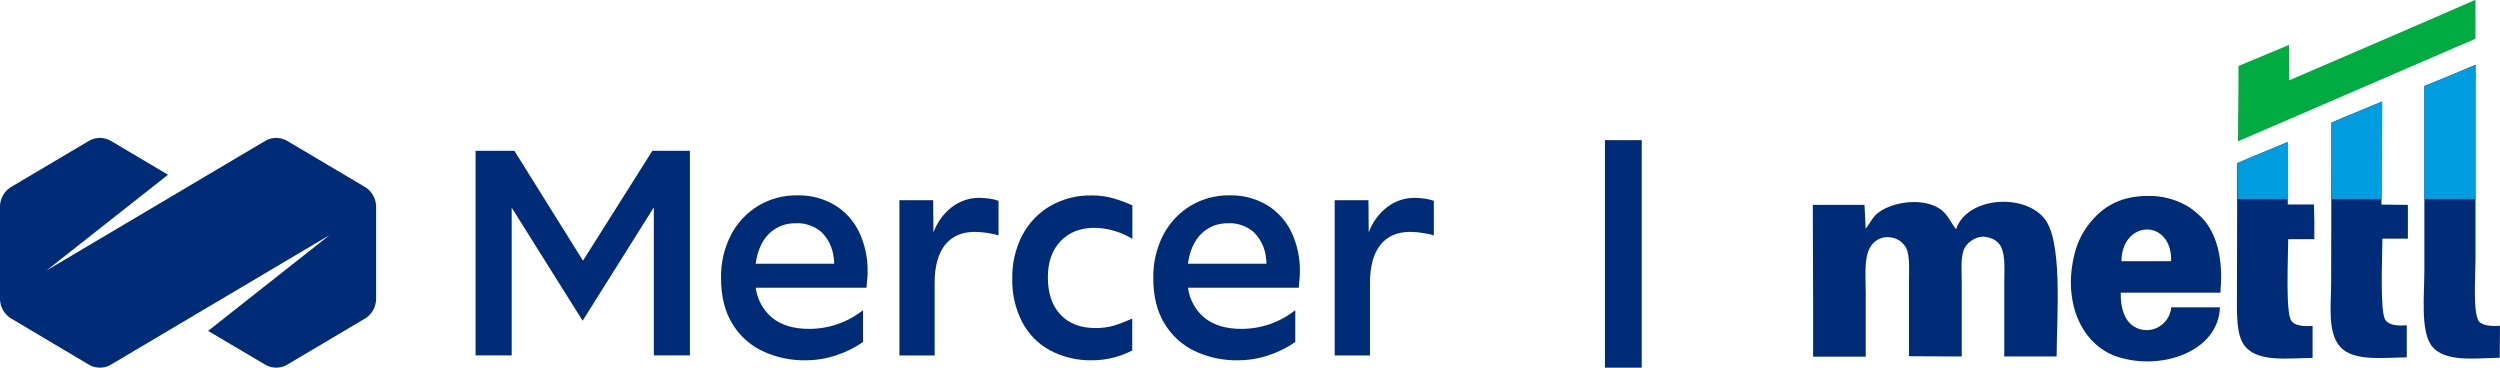 <svg width="136" height="20" viewBox="0 0 136 20" fill="none" xmlns="http://www.w3.org/2000/svg">
<g clip-path="url(#clip0_10561_105104)">
<path d="M25.871 19.335V8.204H27.983L31.715 14.181L35.487 8.204H37.53V19.335H35.568V11.281L31.695 17.448L27.836 11.296V19.335H25.871Z" fill="#002C77"/>
<path d="M43.844 19.599C43.025 19.617 42.212 19.443 41.467 19.092C40.786 18.767 40.213 18.242 39.821 17.583C39.423 16.919 39.224 16.104 39.224 15.138C39.207 14.323 39.39 13.517 39.757 12.794C40.098 12.136 40.608 11.587 41.23 11.204C41.882 10.813 42.626 10.613 43.38 10.627C44.085 10.61 44.781 10.79 45.395 11.147C45.966 11.489 46.429 11.995 46.726 12.603C47.053 13.287 47.214 14.042 47.197 14.804C47.2 14.917 47.195 15.031 47.182 15.143C47.167 15.25 47.159 15.424 47.139 15.651H41.11C41.196 16.301 41.523 16.891 42.022 17.298C42.516 17.692 43.18 17.89 44.015 17.891C45.075 17.894 46.106 17.537 46.949 16.875V18.604C46.499 18.918 46.007 19.162 45.489 19.329C44.958 19.507 44.403 19.599 43.844 19.599ZM43.303 12.149C43.03 12.138 42.759 12.183 42.504 12.282C42.249 12.382 42.017 12.534 41.821 12.728C41.44 13.114 41.203 13.654 41.108 14.347H45.38C45.382 14.234 45.372 14.12 45.352 14.008C45.295 13.48 45.058 12.99 44.684 12.623C44.297 12.293 43.805 12.122 43.303 12.144V12.149Z" fill="#002C77"/>
<path d="M48.928 19.336V10.89H50.765L50.779 12.647C50.976 12.1 51.322 11.622 51.775 11.271C52.21 10.935 52.741 10.757 53.285 10.763C53.466 10.765 53.647 10.779 53.826 10.805C53.995 10.826 54.16 10.866 54.32 10.924V12.803C53.902 12.685 53.471 12.622 53.038 12.614C52.327 12.614 51.782 12.851 51.408 13.325C51.035 13.799 50.845 14.483 50.845 15.382V19.336H48.928Z" fill="#002C77"/>
<path d="M59.422 19.6C58.621 19.619 57.83 19.433 57.117 19.058C56.473 18.71 55.946 18.171 55.601 17.512C55.232 16.788 55.049 15.979 55.068 15.162C55.05 14.337 55.239 13.521 55.616 12.791C55.969 12.125 56.496 11.575 57.138 11.202C57.829 10.81 58.607 10.614 59.395 10.631C59.794 10.627 60.193 10.681 60.577 10.792C60.927 10.894 61.27 11.022 61.602 11.173V12.995C60.977 12.612 60.266 12.405 59.538 12.394C58.77 12.394 58.156 12.635 57.695 13.118C57.234 13.601 57.004 14.258 57.004 15.089C57.004 15.958 57.234 16.636 57.695 17.121C58.156 17.607 58.794 17.848 59.609 17.846C59.931 17.847 60.252 17.806 60.564 17.722C60.916 17.616 61.261 17.483 61.594 17.324V19.068C61.273 19.23 60.937 19.358 60.59 19.449C60.208 19.55 59.816 19.6 59.422 19.6Z" fill="#002C77"/>
<path d="M67.36 19.599C66.54 19.617 65.728 19.444 64.983 19.092C64.302 18.767 63.729 18.242 63.337 17.583C62.938 16.919 62.739 16.104 62.739 15.138C62.722 14.323 62.906 13.517 63.273 12.794C63.614 12.136 64.123 11.587 64.746 11.204C65.397 10.813 66.141 10.613 66.896 10.627C67.6 10.61 68.297 10.79 68.91 11.147C69.482 11.489 69.945 11.995 70.242 12.603C70.569 13.287 70.73 14.042 70.713 14.804C70.715 14.917 70.71 15.03 70.698 15.143C70.683 15.25 70.673 15.424 70.655 15.651H64.626C64.712 16.301 65.038 16.891 65.538 17.298C66.031 17.692 66.696 17.89 67.531 17.891C68.591 17.894 69.622 17.537 70.464 16.875V18.604C70.014 18.918 69.523 19.162 69.004 19.329C68.473 19.507 67.918 19.599 67.36 19.599ZM66.818 12.149C66.546 12.138 66.274 12.183 66.02 12.282C65.765 12.382 65.533 12.534 65.337 12.728C64.957 13.114 64.719 13.654 64.624 14.347H68.895C68.897 14.234 68.888 14.12 68.868 14.008C68.811 13.48 68.573 12.989 68.198 12.623C67.812 12.293 67.32 12.122 66.818 12.144V12.149Z" fill="#002C77"/>
<path d="M72.607 19.336V10.89H74.444L74.459 12.647C74.656 12.1 75.002 11.622 75.455 11.271C75.89 10.935 76.421 10.757 76.965 10.763C77.146 10.765 77.327 10.779 77.506 10.805C77.674 10.826 77.84 10.866 78 10.924V12.803C77.804 12.746 77.604 12.702 77.402 12.673C77.176 12.635 76.948 12.616 76.719 12.614C76.006 12.614 75.463 12.851 75.09 13.325C74.716 13.799 74.529 14.485 74.527 15.382V19.336H72.607Z" fill="#002C77"/>
<path d="M19.905 10.202L15.58 7.639C15.408 7.549 15.218 7.503 15.026 7.503C14.833 7.503 14.643 7.549 14.472 7.639L2.535 14.711L9.14 9.506L5.988 7.639C5.816 7.549 5.627 7.503 5.434 7.503C5.242 7.503 5.052 7.549 4.88 7.639L0.553 10.202C0.392 10.311 0.259 10.456 0.163 10.627C0.066 10.799 0.011 10.99 0 11.188L0 16.308C0.011 16.505 0.066 16.697 0.163 16.869C0.259 17.04 0.392 17.185 0.553 17.294L4.88 19.864C5.052 19.953 5.242 20 5.434 20C5.627 20 5.816 19.953 5.988 19.864L17.925 12.791L11.32 18.001L14.472 19.864C14.643 19.953 14.833 20 15.026 20C15.218 20 15.408 19.953 15.58 19.864L19.905 17.3C20.067 17.192 20.202 17.045 20.298 16.872C20.394 16.7 20.45 16.507 20.46 16.308V11.19C20.449 10.992 20.393 10.799 20.297 10.628C20.201 10.457 20.066 10.311 19.905 10.202Z" fill="#002C77"/>
<path d="M88.309 7.622V20" stroke="#002C77" stroke-width="2"/>
<path d="M134.643 0L134.665 0.016V2.108L121.742 7.689L121.772 4.798V3.59L124.523 2.442V4.373C127.876 2.929 131.274 1.473 134.643 0Z" fill="#00AC41"/>
<path d="M134.667 3.526V14.177C134.667 15.014 134.501 17.192 134.9 17.533C135.134 17.719 135.563 17.758 136 17.719C136 18.301 135.985 18.867 135.985 19.463C134.667 19.479 132.957 19.734 132.271 18.797C131.668 17.991 131.886 16.022 131.886 14.634V4.674C132.805 4.317 133.732 3.922 134.667 3.526Z" fill="#002C77"/>
<path d="M130.989 12.983H129.603C129.603 13.89 129.452 16.967 129.768 17.409C129.95 17.696 130.462 17.735 130.929 17.696V19.44C129.603 19.456 128.028 19.665 127.312 18.874C126.596 18.083 126.815 16.603 126.815 15.284C126.815 12.393 126.83 9.556 126.83 6.673C127.727 6.277 128.653 5.921 129.565 5.533C129.565 7.394 129.55 9.285 129.55 11.13L130.989 11.145V12.983Z" fill="#002C77"/>
<path d="M125.902 13.014H124.478C124.478 13.921 124.327 16.998 124.644 17.44C124.825 17.727 125.337 17.766 125.804 17.727V19.471C124.44 19.486 122.933 19.696 122.187 18.905C121.622 18.324 121.69 17.045 121.69 15.843C121.69 13.518 121.705 11.2 121.705 8.875C122.602 8.479 123.529 8.123 124.44 7.728C124.44 8.852 124.456 9.983 124.456 11.123H125.88C125.902 11.766 125.902 12.401 125.902 13.014Z" fill="#002C77"/>
<path d="M111.88 19.393H109.032V15.41C109.032 14.743 109.1 13.922 108.866 13.449C108.701 13.108 108.422 12.953 107.992 12.883C107.563 12.813 107.065 13.154 106.9 13.449C106.636 13.89 106.719 14.681 106.719 15.363V19.393L103.848 19.378V15.401C103.848 14.773 103.915 13.936 103.697 13.494C103.61 13.332 103.485 13.194 103.334 13.092C103.183 12.991 103.01 12.929 102.83 12.913C102.609 12.878 102.382 12.916 102.182 13.02C101.982 13.124 101.819 13.29 101.715 13.494C101.398 14.06 101.496 15.084 101.496 15.936V19.401H98.632C98.647 16.641 98.617 13.843 98.617 11.146H101.428C101.443 11.588 101.481 12.029 101.496 12.494V12.44C101.714 12.169 101.842 11.859 102.091 11.642C102.807 11.014 104.464 10.719 105.459 11.316C105.941 11.603 106.069 12.029 106.401 12.456H106.416C106.981 10.766 109.98 10.479 111.163 11.828C112.226 12.975 111.895 17.076 111.88 19.393Z" fill="#002C77"/>
<path d="M131.885 10.836H134.665V3.542L131.885 4.689V10.836Z" fill="#009DE0"/>
<path d="M126.838 10.835H129.566L129.596 5.519L126.838 6.681V10.835Z" fill="#009DE0"/>
<path d="M121.721 8.875V10.836H124.471L124.456 7.728L121.721 8.875Z" fill="#009DE0"/>
<path d="M119.806 11.868C119.553 11.608 119.269 11.381 118.962 11.193C118.314 10.826 117.584 10.642 116.845 10.658C115.639 10.658 114.672 11.051 113.944 11.836C113.491 12.307 113.148 12.876 112.941 13.503C112.112 16.239 113.16 18.743 115.187 19.409C117.636 20.2 120.695 19.084 120.763 16.72H118.119C118.095 16.953 118.013 17.176 117.883 17.368C117.752 17.56 117.576 17.715 117.371 17.818C117.166 17.921 116.939 17.969 116.712 17.957C116.484 17.945 116.263 17.874 116.069 17.751C115.572 17.425 115.353 16.774 115.368 15.922H120.794C120.799 15.854 120.801 15.79 120.801 15.728C120.861 15.069 120.944 13.077 119.806 11.868ZM118.111 14.209H115.405C115.436 11.937 118.164 11.883 118.111 14.209V14.209Z" fill="#002C77"/>
</g>
<defs>
<clipPath id="clip0_10561_105104">
<rect width="136" height="20" fill="white"/>
</clipPath>
</defs>
</svg>
